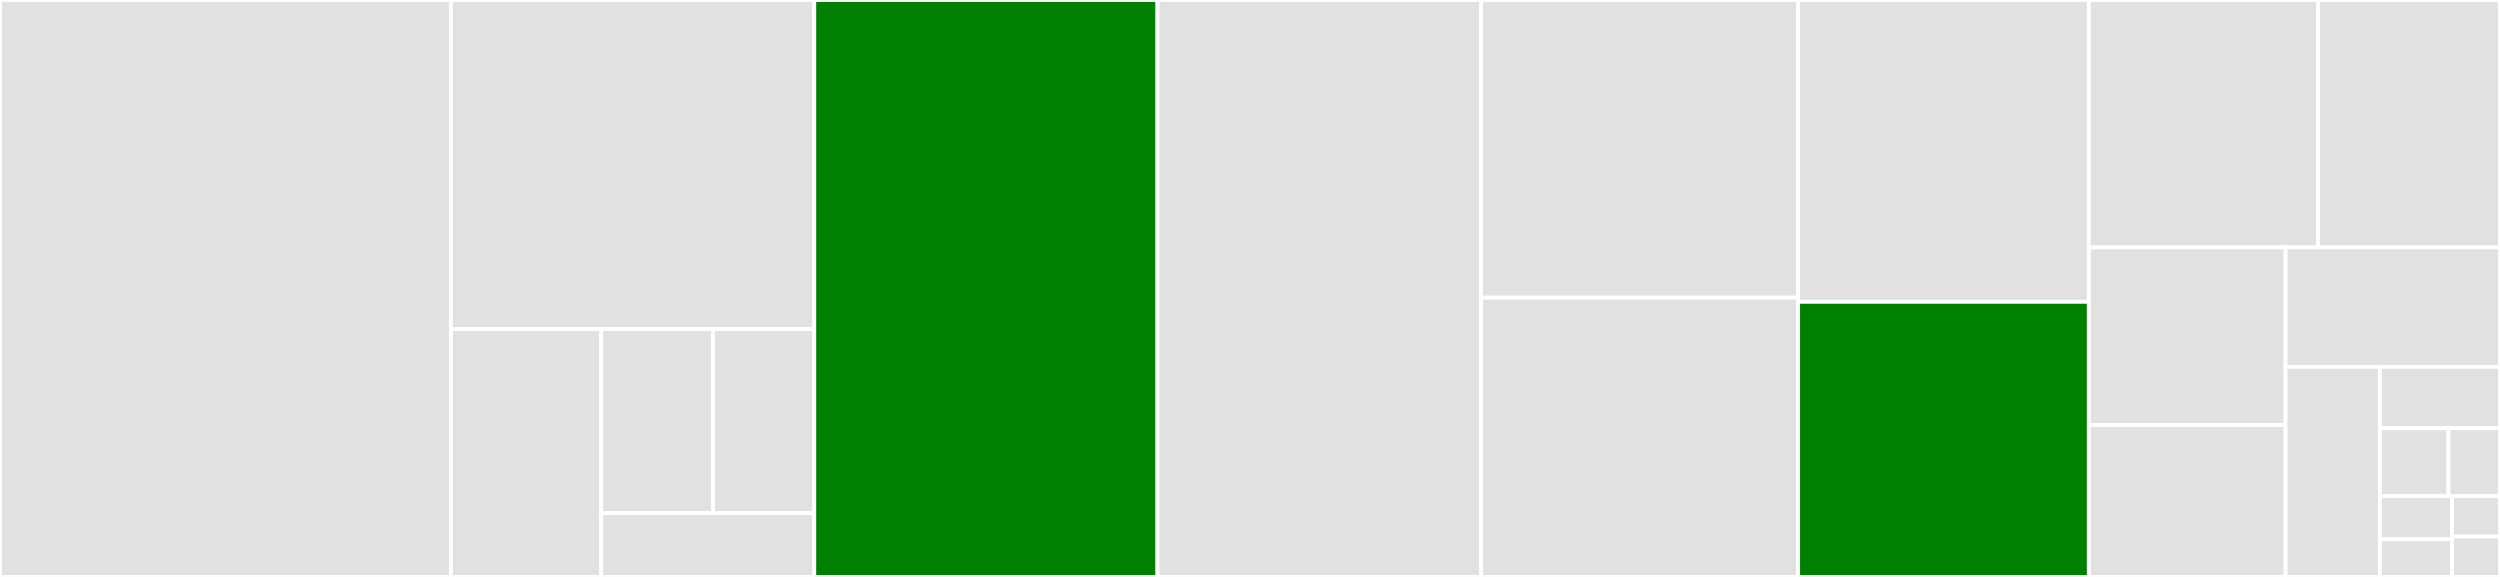 <svg baseProfile="full" width="650" height="150" viewBox="0 0 650 150" version="1.1"
xmlns="http://www.w3.org/2000/svg" xmlns:ev="http://www.w3.org/2001/xml-events"
xmlns:xlink="http://www.w3.org/1999/xlink">

<rect x="0" y="0" width="650" height="150" fill="#333333" stroke="none"/>

<style>rect.s{mask:url(#mask);}</style>
<defs>
  <pattern id="white" width="4" height="4" patternUnits="userSpaceOnUse" patternTransform="rotate(45)">
    <rect width="2" height="2" transform="translate(0,0)" fill="white"></rect>
  </pattern>
  <mask id="mask">
    <rect x="0" y="0" width="100%" height="100%" fill="url(#white)"></rect>
  </mask>
</defs>

<rect x="0" y="0" width="117.227" height="150.0" fill="#e1e1e1" stroke="white" stroke-width="1" class=" tooltipped" data-content="xls2json.py"><title>xls2json.py</title></rect>
<rect x="117.227" y="0" width="94.482" height="85.556" fill="#e1e1e1" stroke="white" stroke-width="1" class=" tooltipped" data-content="validators/updater.py"><title>validators/updater.py</title></rect>
<rect x="117.227" y="85.556" width="39.096" height="64.444" fill="#e1e1e1" stroke="white" stroke-width="1" class=" tooltipped" data-content="validators/util.py"><title>validators/util.py</title></rect>
<rect x="156.323" y="85.556" width="29.064" height="47.859" fill="#e1e1e1" stroke="white" stroke-width="1" class=" tooltipped" data-content="validators/odk_validate/__init__.py"><title>validators/odk_validate/__init__.py</title></rect>
<rect x="185.387" y="85.556" width="26.322" height="47.859" fill="#e1e1e1" stroke="white" stroke-width="1" class=" tooltipped" data-content="validators/error_cleaner.py"><title>validators/error_cleaner.py</title></rect>
<rect x="156.323" y="133.415" width="55.386" height="16.585" fill="#e1e1e1" stroke="white" stroke-width="1" class=" tooltipped" data-content="validators/enketo_validate/__init__.py"><title>validators/enketo_validate/__init__.py</title></rect>
<rect x="211.709" y="0" width="89.233" height="150.0" fill="green" stroke="white" stroke-width="1" class=" tooltipped" data-content="survey.py"><title>survey.py</title></rect>
<rect x="300.942" y="0" width="84.159" height="150.0" fill="#e1e1e1" stroke="white" stroke-width="1" class=" tooltipped" data-content="xform2json.py"><title>xform2json.py</title></rect>
<rect x="385.101" y="0" width="82.409" height="77.389" fill="#e1e1e1" stroke="white" stroke-width="1" class=" tooltipped" data-content="survey_element.py"><title>survey_element.py</title></rect>
<rect x="385.101" y="77.389" width="82.409" height="72.611" fill="#e1e1e1" stroke="white" stroke-width="1" class=" tooltipped" data-content="xls2json_backends.py"><title>xls2json_backends.py</title></rect>
<rect x="467.51" y="0" width="75.585" height="78.472" fill="#e1e1e1" stroke="white" stroke-width="1" class=" tooltipped" data-content="question.py"><title>question.py</title></rect>
<rect x="467.51" y="78.472" width="75.585" height="71.528" fill="green" stroke="white" stroke-width="1" class=" tooltipped" data-content="builder.py"><title>builder.py</title></rect>
<rect x="543.096" y="0" width="59.573" height="64.321" fill="#e1e1e1" stroke="white" stroke-width="1" class=" tooltipped" data-content="utils.py"><title>utils.py</title></rect>
<rect x="602.668" y="0" width="47.332" height="64.321" fill="#e1e1e1" stroke="white" stroke-width="1" class=" tooltipped" data-content="section.py"><title>section.py</title></rect>
<rect x="543.096" y="64.321" width="51.155" height="46.174" fill="#e1e1e1" stroke="white" stroke-width="1" class=" tooltipped" data-content="xform_instance_parser.py"><title>xform_instance_parser.py</title></rect>
<rect x="543.096" y="110.495" width="51.155" height="39.505" fill="#e1e1e1" stroke="white" stroke-width="1" class=" tooltipped" data-content="xls2xform.py"><title>xls2xform.py</title></rect>
<rect x="594.25" y="64.321" width="55.75" height="31.07" fill="#e1e1e1" stroke="white" stroke-width="1" class=" tooltipped" data-content="constants.py"><title>constants.py</title></rect>
<rect x="594.25" y="95.391" width="24.511" height="54.609" fill="#e1e1e1" stroke="white" stroke-width="1" class=" tooltipped" data-content="instance.py"><title>instance.py</title></rect>
<rect x="618.761" y="95.391" width="31.239" height="15.963" fill="#e1e1e1" stroke="white" stroke-width="1" class=" tooltipped" data-content="file_utils.py"><title>file_utils.py</title></rect>
<rect x="618.761" y="111.354" width="17.851" height="17.643" fill="#e1e1e1" stroke="white" stroke-width="1" class=" tooltipped" data-content="aliases.py"><title>aliases.py</title></rect>
<rect x="636.612" y="111.354" width="13.388" height="17.643" fill="#e1e1e1" stroke="white" stroke-width="1" class=" tooltipped" data-content="__init__.py"><title>__init__.py</title></rect>
<rect x="618.761" y="128.997" width="18.743" height="11.202" fill="#e1e1e1" stroke="white" stroke-width="1" class=" tooltipped" data-content="instance_info.py"><title>instance_info.py</title></rect>
<rect x="618.761" y="140.198" width="18.743" height="9.802" fill="#e1e1e1" stroke="white" stroke-width="1" class=" tooltipped" data-content="question_type_dictionary.py"><title>question_type_dictionary.py</title></rect>
<rect x="637.504" y="128.997" width="12.496" height="10.502" fill="#e1e1e1" stroke="white" stroke-width="1" class=" tooltipped" data-content="errors.py"><title>errors.py</title></rect>
<rect x="637.504" y="139.498" width="12.496" height="10.502" fill="#e1e1e1" stroke="white" stroke-width="1" class=" tooltipped" data-content="external_instance.py"><title>external_instance.py</title></rect>
</svg>